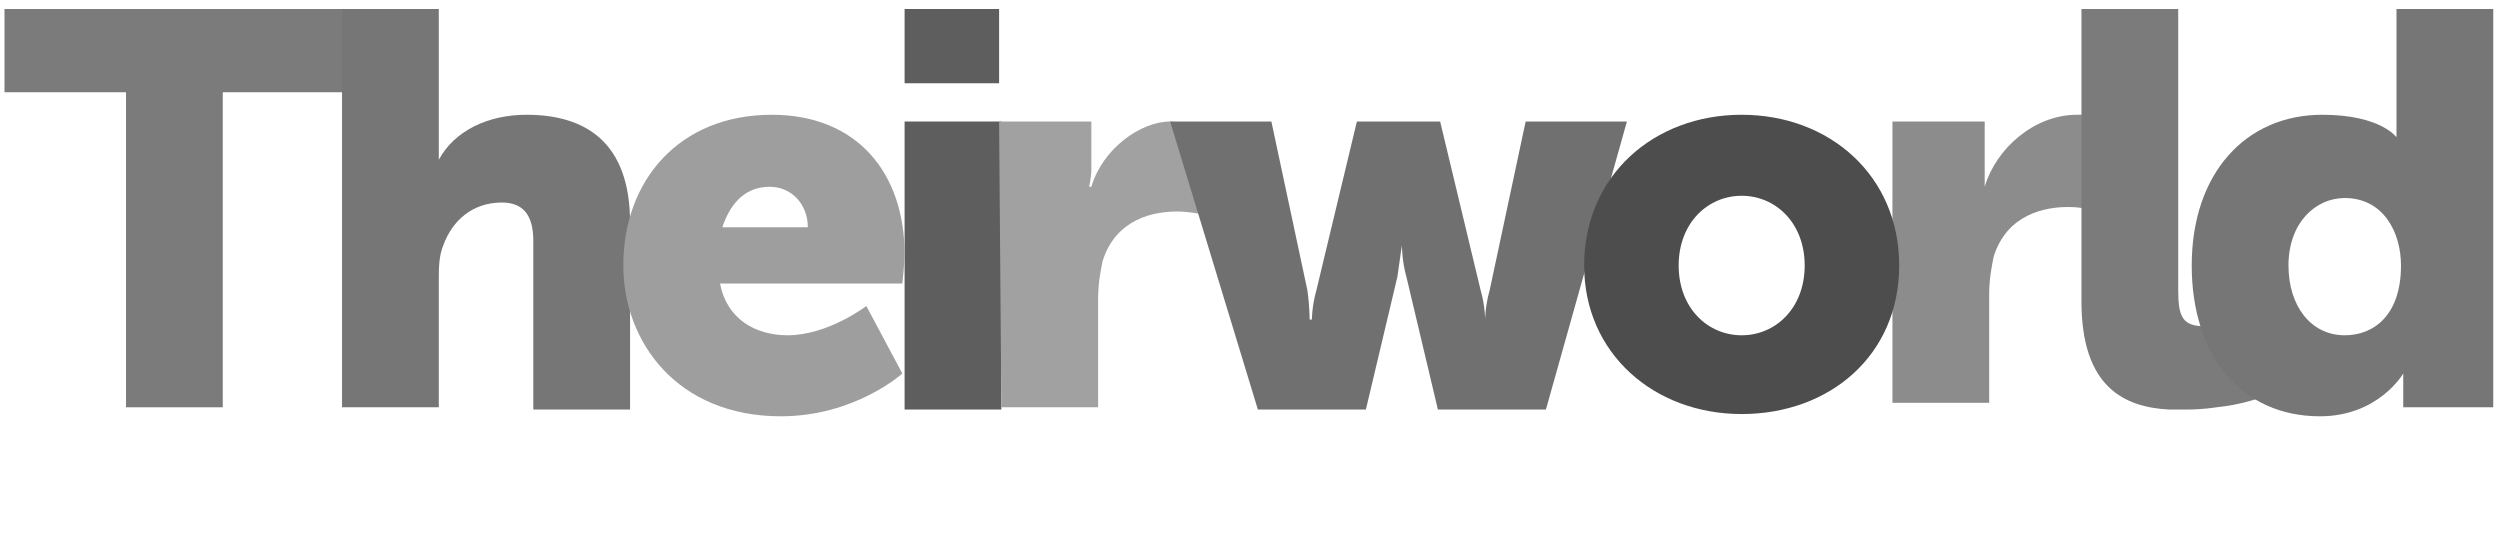 <?xml version="1.0" encoding="UTF-8"?> <!-- Generator: Adobe Illustrator 27.8.1, SVG Export Plug-In . SVG Version: 6.00 Build 0) --> <svg xmlns="http://www.w3.org/2000/svg" xmlns:xlink="http://www.w3.org/1999/xlink" version="1.1" id="Layer_1" x="0px" y="0px" viewBox="0 0 111.1 24.4" style="enable-background:new 0 0 111.1 24.4;" xml:space="preserve"> <style type="text/css"> .st0{fill:#7B7B7B;} .st1{fill:#8C8C8C;} .st2{fill:#5E5E5E;} .st3{fill:#A1A1A1;} .st4{fill:#707070;} .st5{fill:#4D4D4D;} .st6{fill:#767676;} .st7{fill:#9E9E9E;} </style> <path class="st0" d="M5.6,4.1H0.2V0.4h15.1v3.7H9.9v14H5.6V4.1z"></path> <path class="st1" d="M84.1,5.4h4.1v2.1c0,0.4,0,0.8,0,0.8l0,0c0.5-1.7,2.2-3.2,4.1-3.2c0.2,0,0.5,0,0.5,0v4.2c0,0-0.3-0.1-0.9-0.1 c-1,0-2.7,0.3-3.3,2.2c-0.1,0.5-0.2,1-0.2,1.7v4.8h-4.3L84.1,5.4L84.1,5.4z"></path> <path class="st2" d="M40.2,5.4h4.3v12.8h-4.3V5.4L40.2,5.4z M40.2,0.4h4.2v3.3h-4.2V0.4z"></path> <path class="st3" d="M44.4,5.4h4.1v2.1c0,0.4-0.1,0.8-0.1,0.8h0.1C49,6.6,50.7,5.4,52,5.4c0.2,0,1.1,0.2,1.1,0.2l0.2,3.9 c0,0-0.5-0.1-1-0.1c-1,0-2.7,0.3-3.3,2.2c-0.1,0.5-0.2,1-0.2,1.7v4.8h-4.3L44.4,5.4L44.4,5.4z"></path> <path class="st4" d="M52,5.4h4.5l1.6,7.5c0.1,0.7,0.1,1.3,0.1,1.3h0.1c0,0,0-0.6,0.2-1.3l1.8-7.5H64l1.8,7.5 c0.2,0.7,0.2,1.3,0.2,1.3l0,0c0,0,0-0.6,0.2-1.3l1.6-7.5h4.5l-3.6,12.8h-4.8l-1.4-5.9c-0.2-0.7-0.2-1.4-0.2-1.4l0,0 c0,0-0.1,0.7-0.2,1.4l-1.4,5.9h-4.8L52,5.4z"></path> <path class="st5" d="M77.4,5.1c3.9,0,7,2.7,7,6.7s-3.1,6.6-7,6.6s-7-2.7-7-6.6C70.4,7.8,73.5,5.1,77.4,5.1z M77.4,14.9 c1.5,0,2.8-1.2,2.8-3.1c0-1.9-1.3-3.1-2.8-3.1s-2.8,1.2-2.8,3.1S75.9,14.9,77.4,14.9z"></path> <path class="st6" d="M15.2,0.4h4.3V6c0,0.6,0,1.1,0,1.1l0,0c0.7-1.3,2.2-2,3.9-2C26,5.1,28,6.3,28,9.9v8.3h-4.3v-7.5 c0-1.2-0.5-1.7-1.4-1.7c-1.3,0-2.2,0.8-2.6,1.9c-0.2,0.5-0.2,1-0.2,1.6v5.6h-4.3V0.4L15.2,0.4z"></path> <path class="st7" d="M34.3,5.1c3.8,0,5.9,2.6,5.9,6.2c0,0.4-0.1,1.3-0.1,1.3H32c0.3,1.6,1.6,2.3,3,2.3c1.8,0,3.5-1.3,3.5-1.3l1.6,3 c0,0-2.1,1.9-5.4,1.9c-4.6,0-7-3.3-7-6.7C27.7,8,30.2,5.1,34.3,5.1z M35.9,10.1c0-1-0.7-1.8-1.7-1.8c-1.2,0-1.8,0.9-2.1,1.8H35.9z"></path> <path class="st0" d="M100.2,14c0,0-1.9,0.5-2.2,0.5c-1,0-1.2-0.4-1.2-1.6V0.4h-4.3v13c0,3.8,1.9,4.7,3.9,4.8l0,0c0,0,0.1,0,0.3,0 c0.2,0,0.3,0,0.5,0c0.7,0,1.3-0.1,1.3-0.1l0,0c1-0.1,2.2-0.4,3.2-1C103.3,16.3,100.2,14,100.2,14z"></path> <path class="st6" d="M103.2,5.1c2.6,0,3.3,1,3.3,1l0,0c0,0,0-0.2,0-0.6V0.4h4.3v17.7h-4v-0.8c0-0.4,0-0.7,0-0.7l0,0 c0,0-1.1,1.9-3.7,1.9c-3.5,0-5.7-2.7-5.7-6.7C97.4,7.7,99.8,5.1,103.2,5.1z M104.2,14.9c1.3,0,2.5-0.9,2.5-3.1c0-1.5-0.8-3-2.5-3 c-1.3,0-2.5,1.1-2.5,3C101.7,13.6,102.7,14.9,104.2,14.9z"></path> </svg> 
